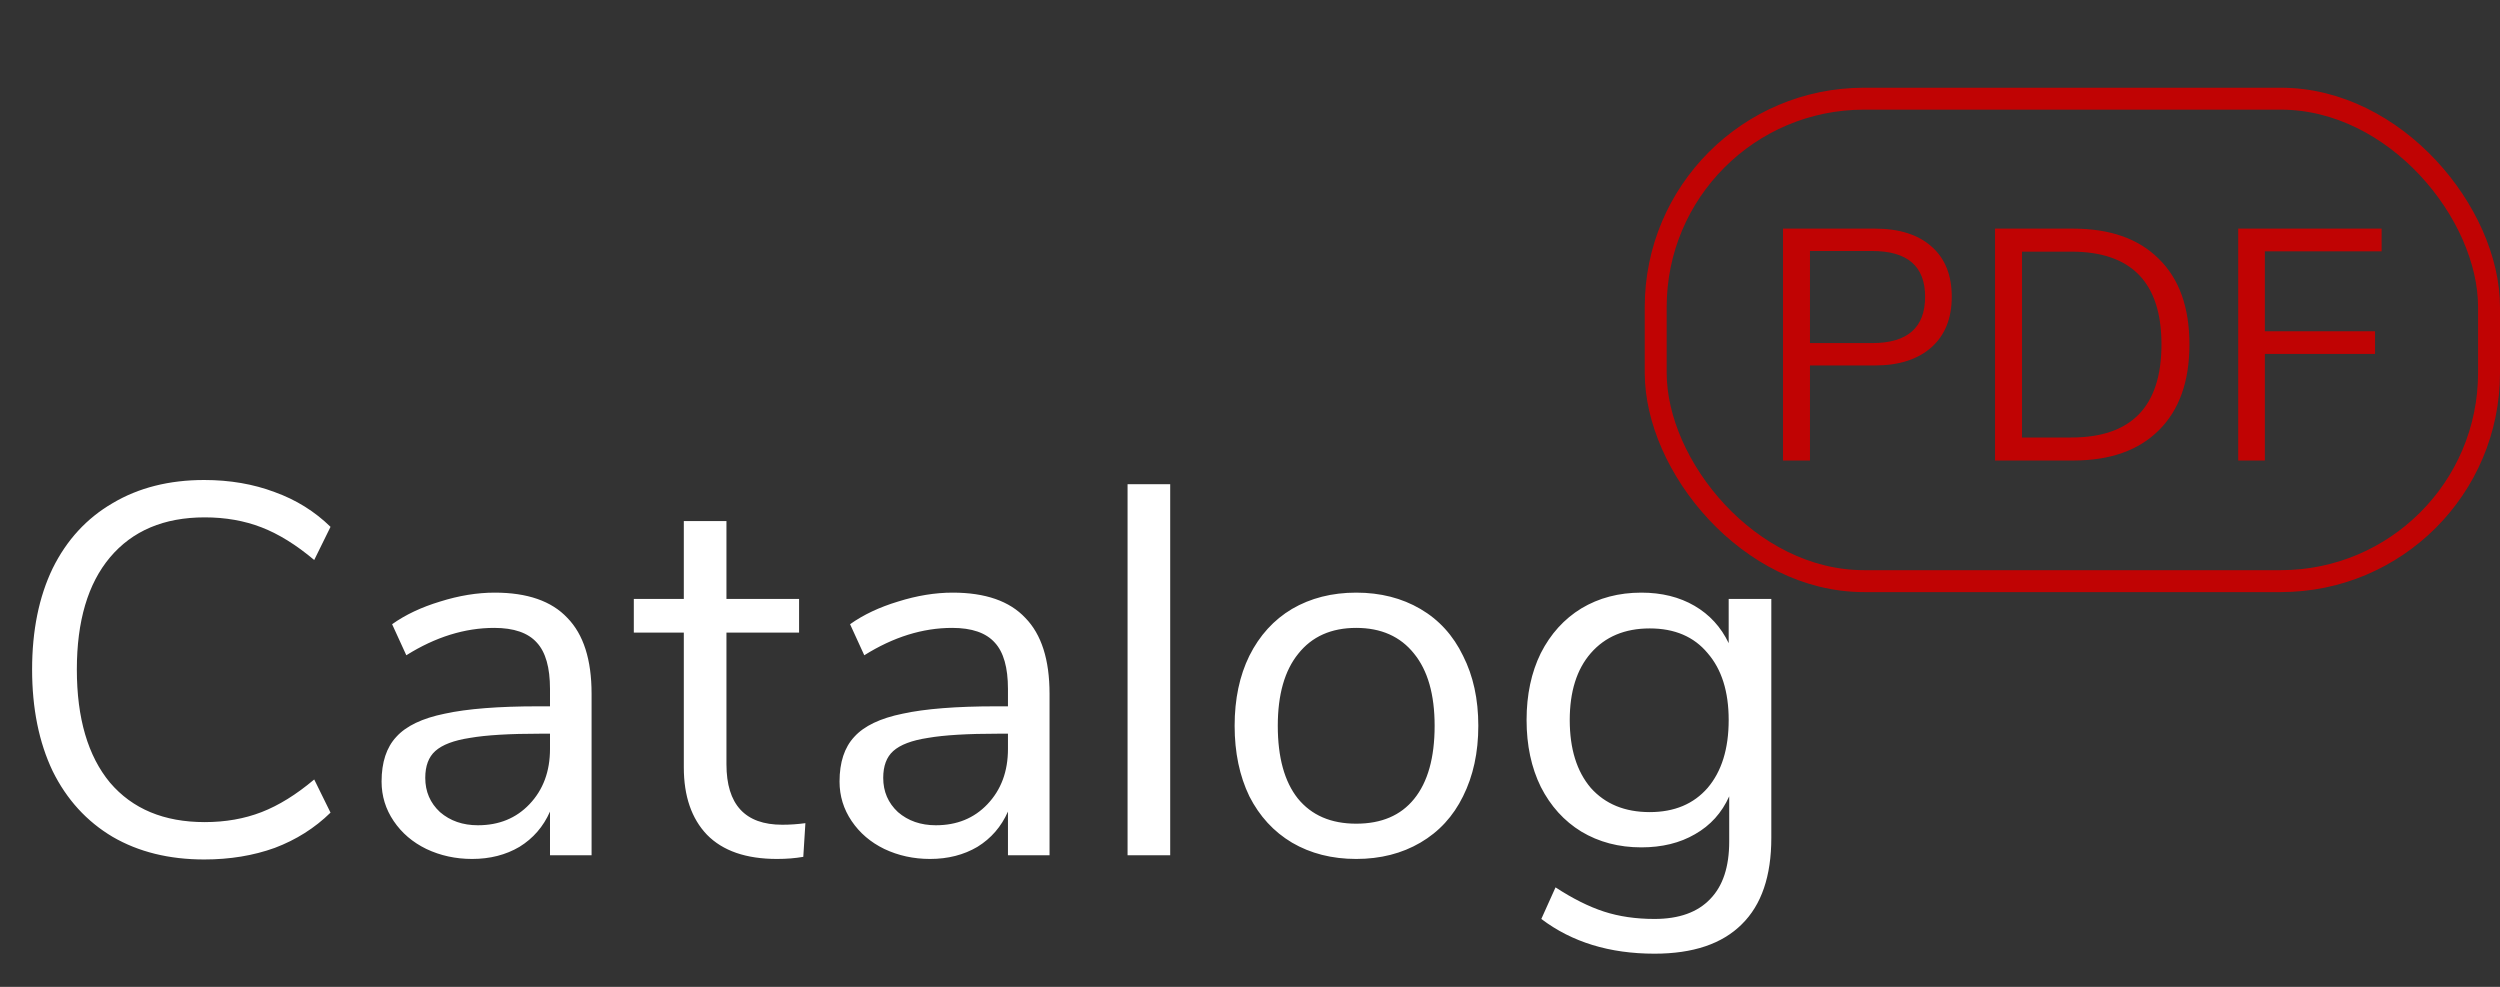 <svg width="114" height="45" viewBox="0 0 114 45" fill="none" xmlns="http://www.w3.org/2000/svg">
<rect x="0" y="0" width="114" height="45" fill="#333333" stroke="none"/>
<path d="M9.312 39.192C7.712 39.192 6.32 38.848 5.136 38.16C3.952 37.456 3.04 36.456 2.4 35.16C1.776 33.848 1.464 32.304 1.464 30.528C1.464 28.752 1.776 27.216 2.4 25.92C3.04 24.624 3.952 23.632 5.136 22.944C6.32 22.24 7.712 21.888 9.312 21.888C10.48 21.888 11.552 22.072 12.528 22.44C13.504 22.792 14.352 23.32 15.072 24.024L14.328 25.536C13.512 24.848 12.712 24.352 11.928 24.048C11.144 23.744 10.28 23.592 9.336 23.592C7.48 23.592 6.04 24.2 5.016 25.416C4.008 26.616 3.504 28.32 3.504 30.528C3.504 32.752 4.008 34.472 5.016 35.688C6.04 36.888 7.48 37.488 9.336 37.488C10.28 37.488 11.144 37.336 11.928 37.032C12.712 36.728 13.512 36.232 14.328 35.544L15.072 37.056C14.352 37.76 13.504 38.296 12.528 38.664C11.552 39.016 10.48 39.192 9.312 39.192ZM22.56 27.024C24.048 27.024 25.152 27.408 25.872 28.176C26.608 28.928 26.976 30.08 26.976 31.632V39H25.08V37.008C24.776 37.696 24.312 38.232 23.688 38.616C23.064 38.984 22.344 39.168 21.528 39.168C20.776 39.168 20.08 39.016 19.44 38.712C18.816 38.408 18.32 37.984 17.952 37.44C17.584 36.896 17.4 36.296 17.4 35.64C17.4 34.76 17.624 34.08 18.072 33.6C18.52 33.104 19.256 32.752 20.28 32.544C21.304 32.32 22.728 32.208 24.552 32.208H25.08V31.416C25.08 30.44 24.88 29.736 24.48 29.304C24.08 28.856 23.432 28.632 22.536 28.632C21.192 28.632 19.856 29.048 18.528 29.88L17.88 28.464C18.488 28.032 19.216 27.688 20.064 27.432C20.928 27.16 21.76 27.024 22.56 27.024ZM21.792 37.632C22.752 37.632 23.536 37.312 24.144 36.672C24.768 36.016 25.08 35.176 25.08 34.152V33.456H24.648C23.24 33.456 22.168 33.52 21.432 33.648C20.696 33.76 20.168 33.96 19.848 34.248C19.544 34.52 19.392 34.928 19.392 35.472C19.392 36.096 19.616 36.616 20.064 37.032C20.528 37.432 21.104 37.632 21.792 37.632ZM35.67 37.608C36.022 37.608 36.374 37.584 36.726 37.536L36.63 39.072C36.262 39.136 35.862 39.168 35.43 39.168C34.022 39.168 32.958 38.8 32.238 38.064C31.534 37.328 31.182 36.304 31.182 34.992V28.848H28.902V27.312H31.182V23.76H33.126V27.312H36.438V28.848H33.126V34.848C33.126 36.688 33.974 37.608 35.67 37.608ZM43.443 27.024C44.931 27.024 46.035 27.408 46.755 28.176C47.491 28.928 47.859 30.08 47.859 31.632V39H45.963V37.008C45.659 37.696 45.195 38.232 44.571 38.616C43.947 38.984 43.227 39.168 42.411 39.168C41.659 39.168 40.963 39.016 40.323 38.712C39.699 38.408 39.203 37.984 38.835 37.44C38.467 36.896 38.283 36.296 38.283 35.64C38.283 34.76 38.507 34.08 38.955 33.6C39.403 33.104 40.139 32.752 41.163 32.544C42.187 32.32 43.611 32.208 45.435 32.208H45.963V31.416C45.963 30.44 45.763 29.736 45.363 29.304C44.963 28.856 44.315 28.632 43.419 28.632C42.075 28.632 40.739 29.048 39.411 29.88L38.763 28.464C39.371 28.032 40.099 27.688 40.947 27.432C41.811 27.16 42.643 27.024 43.443 27.024ZM42.675 37.632C43.635 37.632 44.419 37.312 45.027 36.672C45.651 36.016 45.963 35.176 45.963 34.152V33.456H45.531C44.123 33.456 43.051 33.52 42.315 33.648C41.579 33.76 41.051 33.96 40.731 34.248C40.427 34.52 40.275 34.928 40.275 35.472C40.275 36.096 40.499 36.616 40.947 37.032C41.411 37.432 41.987 37.632 42.675 37.632ZM51.417 39V22.08H53.361V39H51.417ZM61.843 39.168C60.739 39.168 59.763 38.92 58.915 38.424C58.083 37.928 57.435 37.224 56.971 36.312C56.523 35.384 56.299 34.312 56.299 33.096C56.299 31.88 56.523 30.816 56.971 29.904C57.435 28.976 58.083 28.264 58.915 27.768C59.763 27.272 60.739 27.024 61.843 27.024C62.947 27.024 63.923 27.272 64.771 27.768C65.619 28.264 66.267 28.976 66.715 29.904C67.179 30.816 67.411 31.88 67.411 33.096C67.411 34.312 67.179 35.384 66.715 36.312C66.267 37.224 65.619 37.928 64.771 38.424C63.923 38.92 62.947 39.168 61.843 39.168ZM61.843 37.56C62.995 37.56 63.875 37.184 64.483 36.432C65.107 35.664 65.419 34.552 65.419 33.096C65.419 31.672 65.107 30.576 64.483 29.808C63.859 29.024 62.979 28.632 61.843 28.632C60.707 28.632 59.827 29.024 59.203 29.808C58.579 30.576 58.267 31.672 58.267 33.096C58.267 34.536 58.571 35.64 59.179 36.408C59.803 37.176 60.691 37.56 61.843 37.56ZM80.772 27.312V38.208C80.772 39.952 80.324 41.264 79.428 42.144C78.532 43.04 77.204 43.488 75.444 43.488C73.396 43.488 71.676 42.96 70.284 41.904L70.932 40.464C71.716 40.976 72.452 41.344 73.14 41.568C73.828 41.792 74.596 41.904 75.444 41.904C76.564 41.904 77.412 41.6 77.988 40.992C78.564 40.4 78.852 39.528 78.852 38.376V36.312C78.516 37.064 77.996 37.64 77.292 38.04C76.604 38.44 75.788 38.64 74.844 38.64C73.82 38.64 72.908 38.4 72.108 37.92C71.324 37.44 70.708 36.76 70.26 35.88C69.828 35 69.612 33.984 69.612 32.832C69.612 31.68 69.828 30.664 70.26 29.784C70.708 28.904 71.324 28.224 72.108 27.744C72.908 27.264 73.82 27.024 74.844 27.024C75.772 27.024 76.58 27.224 77.268 27.624C77.956 28.024 78.476 28.592 78.828 29.328V27.312H80.772ZM75.228 37.032C76.348 37.032 77.228 36.664 77.868 35.928C78.508 35.176 78.828 34.144 78.828 32.832C78.828 31.536 78.508 30.52 77.868 29.784C77.244 29.032 76.364 28.656 75.228 28.656C74.092 28.656 73.196 29.032 72.54 29.784C71.9 30.52 71.58 31.536 71.58 32.832C71.58 34.144 71.9 35.176 72.54 35.928C73.196 36.664 74.092 37.032 75.228 37.032Z" fill="white"/>
<rect x="75.5" y="4.5" width="38" height="22" rx="9.5" stroke="#C00303"/>
<path d="M81.305 10.425H85.49C86.6 10.425 87.46 10.695 88.07 11.235C88.69 11.775 89 12.54 89 13.53C89 14.52 88.69 15.29 88.07 15.84C87.45 16.39 86.59 16.665 85.49 16.665H82.535V21H81.305V10.425ZM85.37 15.645C86.98 15.645 87.785 14.94 87.785 13.53C87.785 12.14 86.98 11.445 85.37 11.445H82.535V15.645H85.37ZM90.973 10.425H94.528C96.218 10.425 97.523 10.885 98.443 11.805C99.373 12.715 99.838 14.015 99.838 15.705C99.838 17.395 99.373 18.7 98.443 19.62C97.523 20.54 96.218 21 94.528 21H90.973V10.425ZM94.453 19.95C97.193 19.95 98.563 18.535 98.563 15.705C98.563 12.885 97.193 11.475 94.453 11.475H92.203V19.95H94.453ZM102.062 21V10.425H108.602V11.46H103.277V15.105H108.302V16.14H103.277V21H102.062Z" fill="#C00303"/>
</svg>
